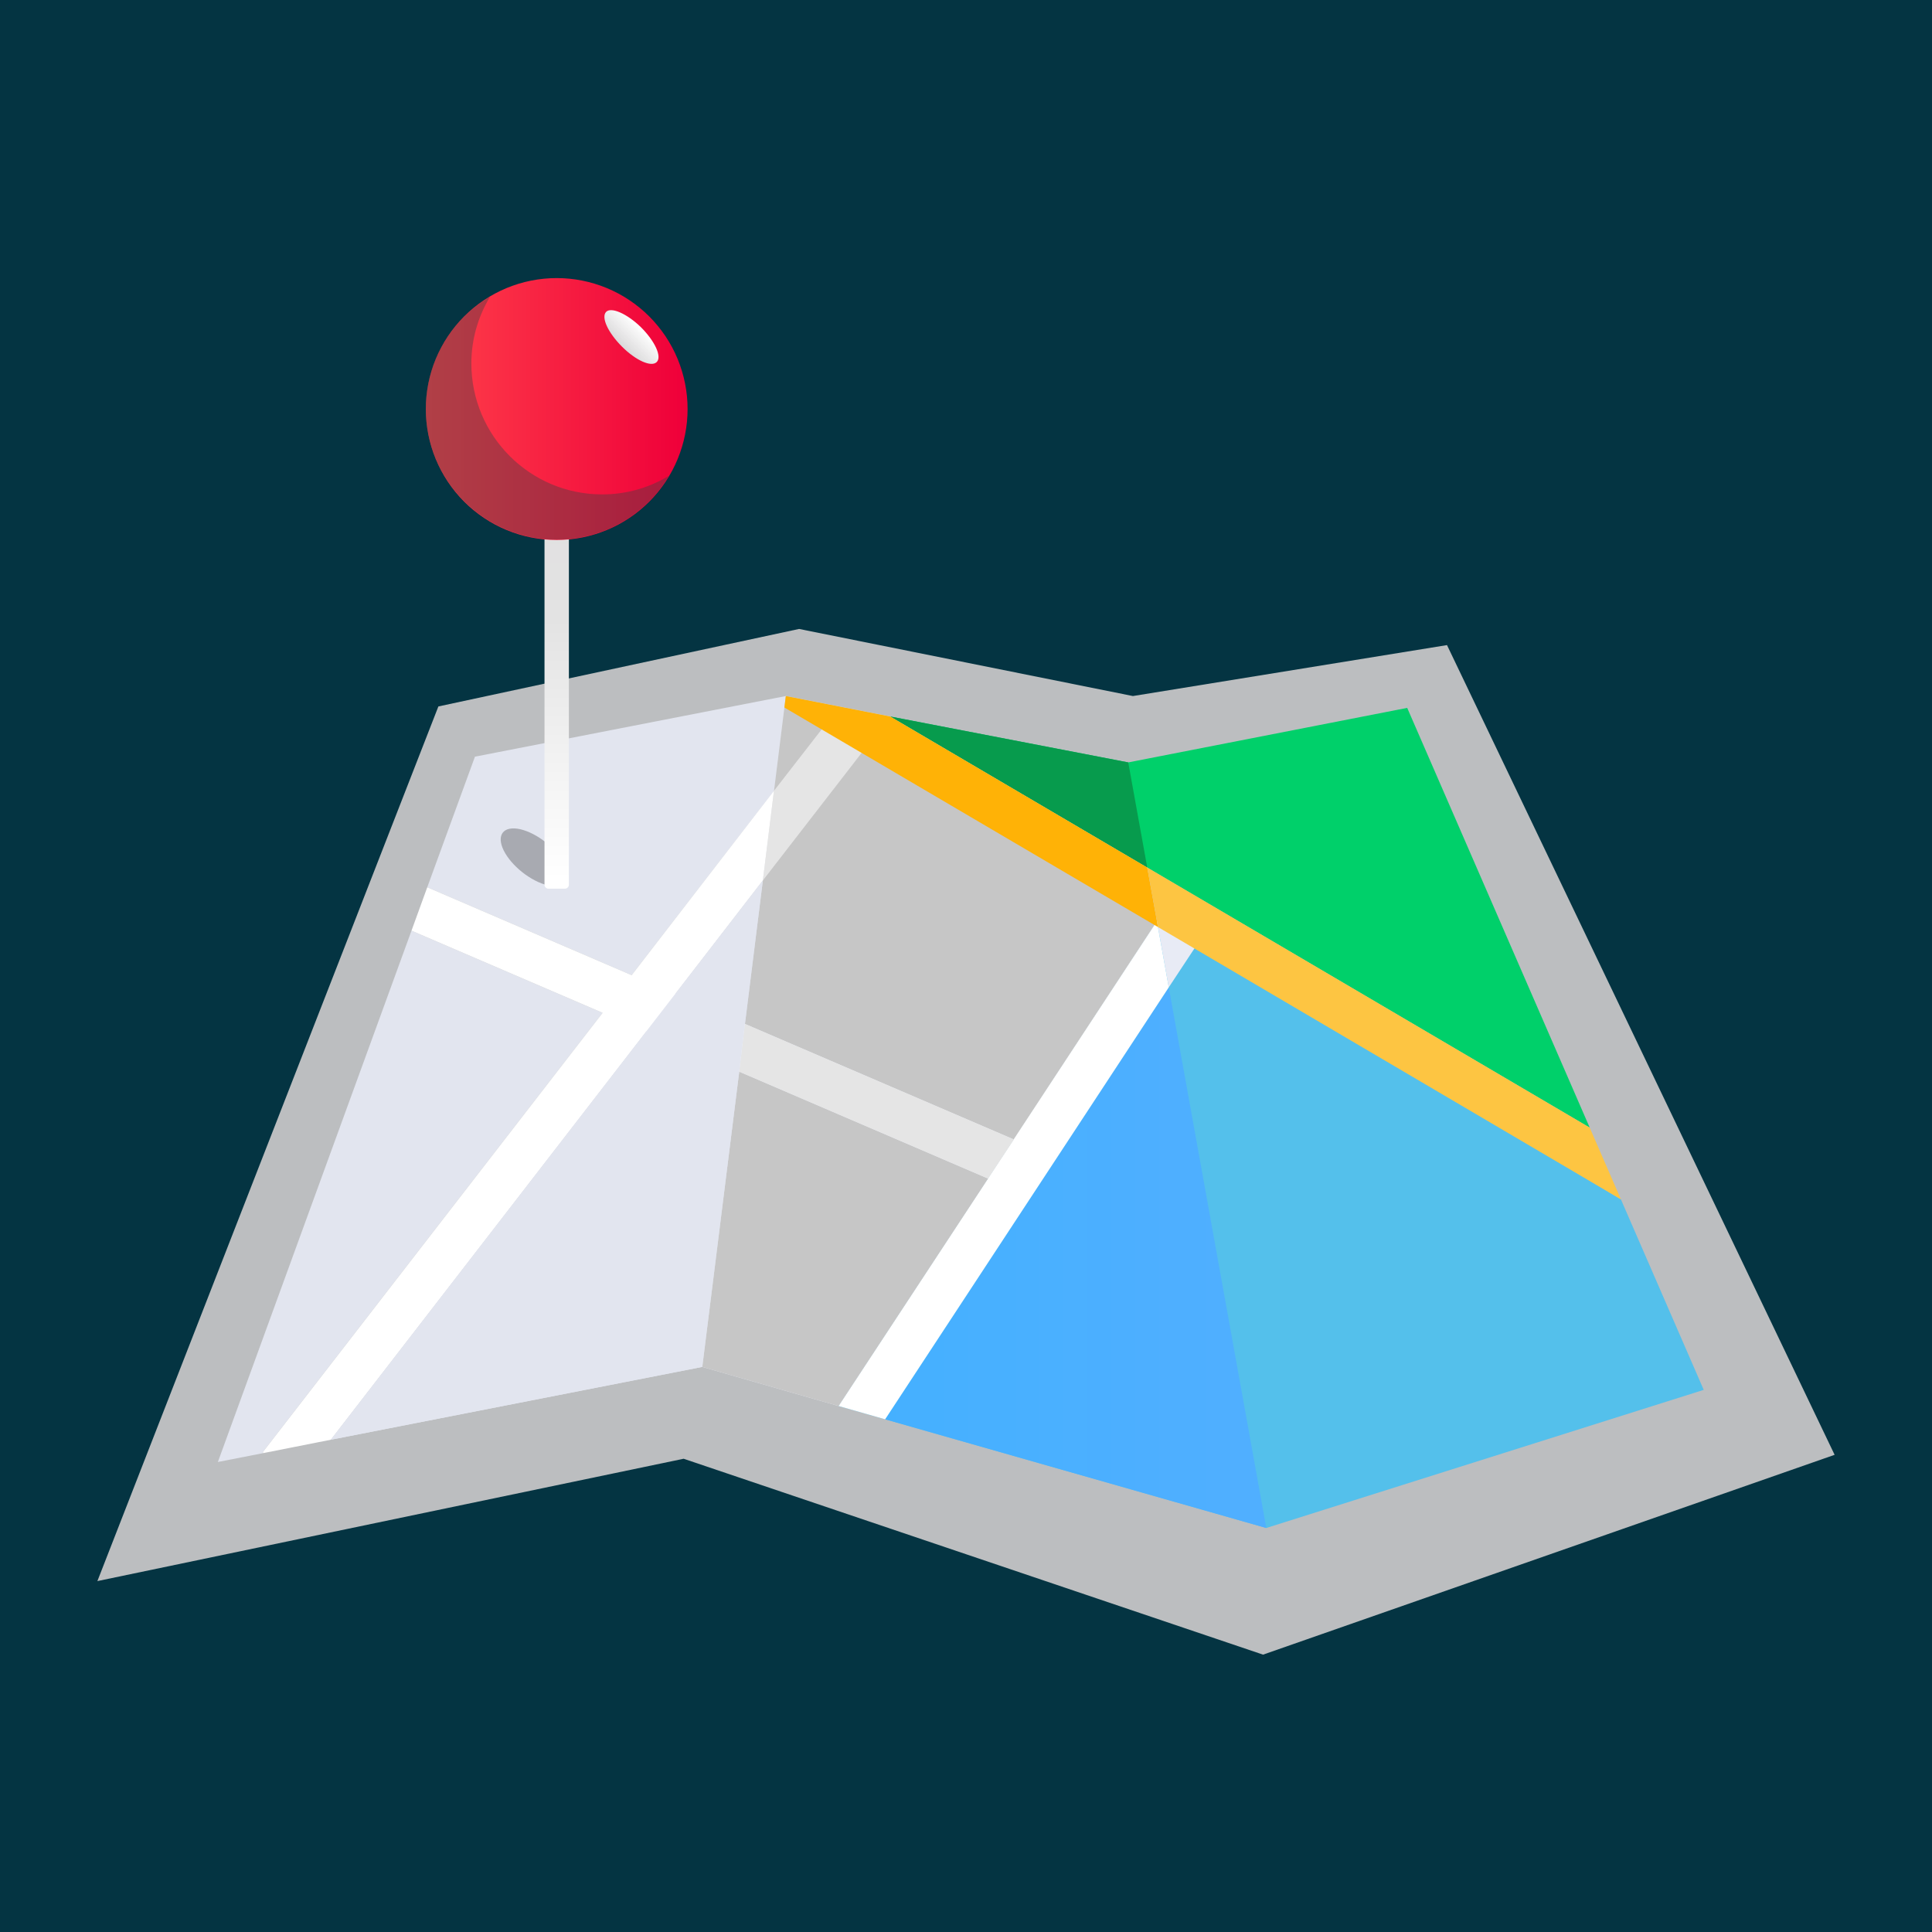 <svg xmlns="http://www.w3.org/2000/svg" xmlns:xlink="http://www.w3.org/1999/xlink" width="480" viewBox="0 0 480 480" height="480" version="1.0"><defs><clipPath id="a"><path d="M 24 156 L 456 156 L 456 411.09 L 24 411.09 Z M 24 156"/></clipPath><clipPath id="b"><path d="M 219 245 L 315 245 L 315 380 L 219 380 Z M 219 245"/></clipPath><clipPath id="c"><path d="M 314.605 379.625 L 219.91 352.621 L 290.375 245.305 Z M 314.605 379.625"/></clipPath><clipPath id="e"><path d="M 135 72 L 142 72 L 142 221 L 135 221 Z M 135 72"/></clipPath><clipPath id="f"><path d="M 136.262 220.793 L 140.359 220.793 C 140.895 220.793 141.34 220.348 141.34 219.812 L 141.34 73.902 C 141.34 73.367 140.895 72.922 140.359 72.922 L 136.262 72.922 C 135.727 72.922 135.281 73.367 135.281 73.902 L 135.281 219.812 C 135.281 220.348 135.727 220.793 136.262 220.793 Z M 136.262 220.793"/></clipPath><clipPath id="h"><path d="M 105 69.09 L 171 69.09 L 171 135 L 105 135 Z M 105 69.09"/></clipPath><clipPath id="i"><path d="M 105.797 101.625 C 105.797 102.688 105.848 103.75 105.953 104.812 C 106.059 105.871 106.215 106.926 106.422 107.969 C 106.629 109.016 106.887 110.047 107.195 111.066 C 107.504 112.086 107.863 113.09 108.27 114.074 C 108.68 115.059 109.133 116.02 109.637 116.961 C 110.137 117.898 110.684 118.812 111.277 119.699 C 111.867 120.582 112.5 121.438 113.176 122.262 C 113.852 123.086 114.566 123.875 115.32 124.629 C 116.074 125.383 116.859 126.098 117.684 126.773 C 118.508 127.449 119.363 128.082 120.246 128.672 C 121.133 129.266 122.043 129.812 122.984 130.316 C 123.922 130.816 124.883 131.273 125.867 131.68 C 126.852 132.086 127.855 132.445 128.871 132.754 C 129.891 133.066 130.922 133.324 131.969 133.531 C 133.012 133.738 134.066 133.895 135.125 134 C 136.184 134.105 137.246 134.156 138.312 134.156 C 139.375 134.156 140.438 134.105 141.5 134 C 142.559 133.895 143.609 133.738 144.656 133.531 C 145.699 133.324 146.73 133.066 147.75 132.754 C 148.77 132.445 149.77 132.086 150.754 131.68 C 151.738 131.273 152.699 130.816 153.641 130.316 C 154.578 129.812 155.492 129.266 156.375 128.672 C 157.262 128.082 158.117 127.449 158.938 126.773 C 159.762 126.098 160.551 125.383 161.305 124.629 C 162.055 123.875 162.77 123.086 163.445 122.262 C 164.121 121.438 164.754 120.582 165.348 119.699 C 165.938 118.812 166.484 117.898 166.988 116.961 C 167.488 116.02 167.945 115.059 168.352 114.074 C 168.758 113.09 169.117 112.086 169.426 111.066 C 169.734 110.047 169.996 109.016 170.203 107.969 C 170.41 106.926 170.566 105.871 170.672 104.812 C 170.773 103.75 170.828 102.688 170.828 101.625 C 170.828 100.559 170.773 99.496 170.672 98.434 C 170.566 97.375 170.41 96.32 170.203 95.277 C 169.996 94.23 169.734 93.199 169.426 92.18 C 169.117 91.16 168.758 90.156 168.352 89.172 C 167.945 88.188 167.488 87.227 166.988 86.289 C 166.484 85.348 165.938 84.434 165.348 83.547 C 164.754 82.664 164.121 81.809 163.445 80.984 C 162.77 80.16 162.055 79.371 161.305 78.617 C 160.551 77.867 159.762 77.152 158.938 76.477 C 158.117 75.797 157.262 75.164 156.375 74.574 C 155.492 73.98 154.578 73.434 153.641 72.93 C 152.699 72.43 151.738 71.973 150.754 71.566 C 149.77 71.16 148.77 70.801 147.75 70.492 C 146.73 70.18 145.699 69.922 144.656 69.715 C 143.609 69.508 142.559 69.352 141.5 69.246 C 140.438 69.141 139.375 69.09 138.312 69.09 C 137.246 69.09 136.184 69.141 135.125 69.246 C 134.066 69.352 133.012 69.508 131.969 69.715 C 130.922 69.922 129.891 70.18 128.871 70.492 C 127.855 70.801 126.852 71.16 125.867 71.566 C 124.883 71.973 123.922 72.43 122.984 72.93 C 122.043 73.434 121.133 73.98 120.246 74.574 C 119.363 75.164 118.508 75.797 117.684 76.477 C 116.859 77.152 116.074 77.867 115.32 78.617 C 114.566 79.371 113.852 80.16 113.176 80.984 C 112.5 81.809 111.867 82.664 111.277 83.547 C 110.684 84.434 110.137 85.348 109.637 86.289 C 109.133 87.227 108.68 88.188 108.27 89.172 C 107.863 90.156 107.504 91.16 107.195 92.18 C 106.887 93.199 106.629 94.23 106.422 95.277 C 106.215 96.32 106.059 97.375 105.953 98.434 C 105.848 99.496 105.797 100.559 105.797 101.625 Z M 105.797 101.625"/></clipPath><clipPath id="k"><path d="M 150 77 L 164 77 L 164 91 L 150 91 Z M 150 77"/></clipPath><clipPath id="l"><path d="M 159.246 81.301 C 162.719 84.777 164.5 88.609 163.164 89.945 C 161.828 91.285 158 89.59 154.523 86.113 C 151.051 82.637 149.27 78.805 150.605 77.469 C 151.852 76.219 155.773 77.914 159.246 81.301 Z M 159.246 81.301"/></clipPath><clipPath id="n"><path d="M 221 178 L 286 178 L 286 216 L 221 216 Z M 221 178"/></clipPath><clipPath id="o"><path d="M 221.16 178.008 L 285.031 215.535 Z M 221.16 178.008"/></clipPath><linearGradient x1="158.5" gradientTransform="matrix(-.891 0 0 .891 455.804 69.09)" xmlns:xlink="http://www.w3.org/1999/xlink" y1="273.059" x2="264.8" gradientUnits="userSpaceOnUse" y2="273.059" xlink:type="simple" xlink:actuate="onLoad" id="d" xlink:show="other"><stop stop-color="#50AFFF" offset="0"/><stop stop-color="#50AFFF" offset=".063"/><stop stop-color="#4FAFFF" offset=".125"/><stop stop-color="#4EAFFF" offset=".188"/><stop stop-color="#4EAFFF" offset=".25"/><stop stop-color="#4DAFFF" offset=".313"/><stop stop-color="#4CAFFF" offset=".375"/><stop stop-color="#4BAFFF" offset=".438"/><stop stop-color="#4BB0FF" offset=".5"/><stop stop-color="#4AB0FF" offset=".563"/><stop stop-color="#49B0FF" offset=".625"/><stop stop-color="#48B0FF" offset=".688"/><stop stop-color="#48B0FF" offset=".75"/><stop stop-color="#47B0FF" offset=".813"/><stop stop-color="#46B0FF" offset=".875"/><stop stop-color="#46B0FF" offset=".938"/><stop stop-color="#45B0FF" offset="1"/></linearGradient><linearGradient x1="356.401" gradientTransform="matrix(-.891 0 0 .891 455.804 69.09)" xmlns:xlink="http://www.w3.org/1999/xlink" y1="170.2" x2="356.401" gradientUnits="userSpaceOnUse" y2="4.3" xlink:type="simple" xlink:actuate="onLoad" id="g" xlink:show="other"><stop stop-color="#FFF" offset="0"/><stop stop-color="#FFF" offset=".016"/><stop stop-color="#FEFEFE" offset=".031"/><stop stop-color="#FDFDFD" offset=".047"/><stop stop-color="#FCFCFC" offset=".063"/><stop stop-color="#FBFBFB" offset=".078"/><stop stop-color="#FAFAFA" offset=".094"/><stop stop-color="#F9F9F9" offset=".109"/><stop stop-color="#F8F8F8" offset=".125"/><stop stop-color="#F7F7F7" offset=".141"/><stop stop-color="#F6F6F6" offset=".156"/><stop stop-color="#F5F5F5" offset=".172"/><stop stop-color="#F4F4F4" offset=".188"/><stop stop-color="#F3F3F3" offset=".203"/><stop stop-color="#F2F2F2" offset=".219"/><stop stop-color="#F1F1F1" offset=".234"/><stop stop-color="#F0F0F0" offset=".25"/><stop stop-color="#EFEFEF" offset=".266"/><stop stop-color="#EEE" offset=".281"/><stop stop-color="#EDEDED" offset=".297"/><stop stop-color="#ECECEC" offset=".313"/><stop stop-color="#EBEBEB" offset=".328"/><stop stop-color="#EAEAEA" offset=".344"/><stop stop-color="#E9E9E9" offset=".359"/><stop stop-color="#E8E8E8" offset=".375"/><stop stop-color="#E7E7E7" offset=".391"/><stop stop-color="#E6E6E6" offset=".406"/><stop stop-color="#E5E5E5" offset=".422"/><stop stop-color="#E4E4E4" offset=".438"/><stop stop-color="#E3E3E3" offset=".453"/><stop stop-color="#E3E3E3" offset=".469"/><stop stop-color="#E2E2E2" offset=".5"/><stop stop-color="#E2E2E2" offset=".531"/><stop stop-color="#E2E1E2" offset=".563"/><stop stop-color="#E1E1E1" offset=".594"/><stop stop-color="#E1E0E1" offset=".625"/><stop stop-color="#E0E0E0" offset=".656"/><stop stop-color="#E0DFE0" offset=".688"/><stop stop-color="#DFDFDF" offset=".719"/><stop stop-color="#DFDEDF" offset=".75"/><stop stop-color="#DEDEDE" offset=".781"/><stop stop-color="#DEDDDE" offset=".813"/><stop stop-color="#DEDDDE" offset=".844"/><stop stop-color="#DDDCDD" offset=".875"/><stop stop-color="#DDDCDD" offset=".906"/><stop stop-color="#DCDBDC" offset=".938"/><stop stop-color="#DCDBDC" offset=".969"/><stop stop-color="#DBDADB" offset="1"/></linearGradient><linearGradient x1="319.9" gradientTransform="matrix(-.891 0 0 .891 455.804 69.09)" xmlns:xlink="http://www.w3.org/1999/xlink" y1="36.45" x2="392.9" gradientUnits="userSpaceOnUse" y2="36.45" xlink:type="simple" xlink:actuate="onLoad" id="j" xlink:show="other"><stop stop-color="#EF0039" offset="0"/><stop stop-color="#EF0039" offset=".016"/><stop stop-color="#EF013A" offset=".031"/><stop stop-color="#F0023A" offset=".047"/><stop stop-color="#F0033A" offset=".063"/><stop stop-color="#F0043A" offset=".078"/><stop stop-color="#F0053B" offset=".094"/><stop stop-color="#F1063B" offset=".109"/><stop stop-color="#F1073B" offset=".125"/><stop stop-color="#F1083B" offset=".141"/><stop stop-color="#F1093C" offset=".156"/><stop stop-color="#F20A3C" offset=".172"/><stop stop-color="#F20B3C" offset=".188"/><stop stop-color="#F20C3C" offset=".203"/><stop stop-color="#F20D3D" offset=".219"/><stop stop-color="#F30E3D" offset=".234"/><stop stop-color="#F30F3D" offset=".25"/><stop stop-color="#F3103D" offset=".266"/><stop stop-color="#F3113E" offset=".281"/><stop stop-color="#F4123E" offset=".297"/><stop stop-color="#F4133E" offset=".313"/><stop stop-color="#F4143F" offset=".328"/><stop stop-color="#F4153F" offset=".344"/><stop stop-color="#F5163F" offset=".359"/><stop stop-color="#F5173F" offset=".375"/><stop stop-color="#F51840" offset=".391"/><stop stop-color="#F51940" offset=".406"/><stop stop-color="#F61A40" offset=".422"/><stop stop-color="#F61B40" offset=".438"/><stop stop-color="#F61C41" offset=".453"/><stop stop-color="#F61D41" offset=".469"/><stop stop-color="#F71E41" offset=".484"/><stop stop-color="#F71F41" offset=".5"/><stop stop-color="#F72042" offset=".516"/><stop stop-color="#F72142" offset=".531"/><stop stop-color="#F82242" offset=".547"/><stop stop-color="#F82342" offset=".563"/><stop stop-color="#F82443" offset=".578"/><stop stop-color="#F82543" offset=".594"/><stop stop-color="#F92643" offset=".609"/><stop stop-color="#F92744" offset=".625"/><stop stop-color="#F92844" offset=".641"/><stop stop-color="#F92944" offset=".656"/><stop stop-color="#FA2A44" offset=".672"/><stop stop-color="#FA2B45" offset=".688"/><stop stop-color="#FA2C45" offset=".703"/><stop stop-color="#FA2D45" offset=".719"/><stop stop-color="#FB2E45" offset=".734"/><stop stop-color="#FB2F46" offset=".75"/><stop stop-color="#FB3046" offset=".766"/><stop stop-color="#FB3146" offset=".781"/><stop stop-color="#FC3246" offset=".797"/><stop stop-color="#FC3347" offset=".813"/><stop stop-color="#FC3447" offset=".828"/><stop stop-color="#FC3547" offset=".844"/><stop stop-color="#FD3647" offset=".859"/><stop stop-color="#FD3748" offset=".875"/><stop stop-color="#FD3848" offset=".891"/><stop stop-color="#FD3948" offset=".906"/><stop stop-color="#FE3A49" offset=".922"/><stop stop-color="#FE3B49" offset=".938"/><stop stop-color="#FE3C49" offset=".953"/><stop stop-color="#FE3D49" offset=".969"/><stop stop-color="#FF3E4A" offset=".984"/><stop stop-color="#FF3F4A" offset="1"/></linearGradient><linearGradient x1="412.906" gradientTransform="matrix(-.769 .78 .702 .694 475.505 -252.525)" xmlns:xlink="http://www.w3.org/1999/xlink" y1="9.409" x2="432.455" gradientUnits="userSpaceOnUse" y2="9.409" xlink:type="simple" xlink:actuate="onLoad" id="m" xlink:show="other"><stop stop-color="#FFF" offset="0"/><stop stop-color="#FFF" offset=".25"/><stop stop-color="#FFF" offset=".313"/><stop stop-color="#FFF" offset=".344"/><stop stop-color="#FEFEFE" offset=".352"/><stop stop-color="#FDFDFD" offset=".359"/><stop stop-color="#FDFDFD" offset=".367"/><stop stop-color="#FCFCFC" offset=".375"/><stop stop-color="#FBFBFB" offset=".383"/><stop stop-color="#FAFAFA" offset=".391"/><stop stop-color="#F9F9F9" offset=".398"/><stop stop-color="#F8F8F8" offset=".406"/><stop stop-color="#F7F7F7" offset=".414"/><stop stop-color="#F6F6F6" offset=".422"/><stop stop-color="#F5F5F5" offset=".43"/><stop stop-color="#F5F4F5" offset=".438"/><stop stop-color="#F4F3F4" offset=".445"/><stop stop-color="#F3F2F3" offset=".453"/><stop stop-color="#F2F2F2" offset=".461"/><stop stop-color="#F1F1F1" offset=".469"/><stop stop-color="#F0F0F0" offset=".477"/><stop stop-color="#EFEFEF" offset=".484"/><stop stop-color="#EEE" offset=".492"/><stop stop-color="#EDEDED" offset=".5"/><stop stop-color="#EDECED" offset=".508"/><stop stop-color="#ECEBEC" offset=".516"/><stop stop-color="#EBEAEB" offset=".523"/><stop stop-color="#EAE9EA" offset=".531"/><stop stop-color="#E9E8E9" offset=".539"/><stop stop-color="#E8E7E8" offset=".547"/><stop stop-color="#E7E6E7" offset=".555"/><stop stop-color="#E6E6E6" offset=".563"/><stop stop-color="#E5E5E5" offset=".57"/><stop stop-color="#E4E4E4" offset=".578"/><stop stop-color="#E4E3E4" offset=".586"/><stop stop-color="#E3E2E3" offset=".594"/><stop stop-color="#E2E1E2" offset=".602"/><stop stop-color="#E1E0E1" offset=".609"/><stop stop-color="#E0DFE0" offset=".617"/><stop stop-color="#DFDEDF" offset=".625"/><stop stop-color="#DEDDDE" offset=".633"/><stop stop-color="#DDDCDD" offset=".641"/><stop stop-color="#DCDBDC" offset=".648"/><stop stop-color="#DCDBDC" offset=".656"/><stop stop-color="#DBDADB" offset=".688"/><stop stop-color="#DBDADB" offset=".75"/><stop stop-color="#DBDADB" offset="1"/></linearGradient><linearGradient x1="191.7" gradientTransform="matrix(-.891 0 0 .891 455.804 69.09)" xmlns:xlink="http://www.w3.org/1999/xlink" y1="143.218" x2="263.4" gradientUnits="userSpaceOnUse" y2="143.218" xlink:type="simple" xlink:actuate="onLoad" id="p" xlink:show="other"><stop stop-color="#4CAFFF" offset="0"/><stop stop-color="#4CAFFF" offset=".125"/><stop stop-color="#4BB0FF" offset=".25"/><stop stop-color="#4AB0FF" offset=".375"/><stop stop-color="#49B0FF" offset=".5"/><stop stop-color="#48B0FF" offset=".625"/><stop stop-color="#47B0FF" offset=".75"/><stop stop-color="#46B0FF" offset=".875"/><stop stop-color="#45B0FF" offset="1"/></linearGradient></defs><path fill="#FFF" d="M-48 -48H528V528H-48z"/><path fill="#FFF" d="M-48 -48H528V528H-48z"/><path fill="#043442" d="M-48 -48H528V528H-48z"/><g clip-path="url(#a)"><path fill="#BCBEC0" d="M 359.504 160.273 L 455.805 361.445 L 313.805 411.09 L 169.848 362.422 L 24.195 392.816 L 108.914 175.516 L 198.531 156.262 L 281.469 172.93 Z M 359.504 160.273"/></g><path fill="#00D06A" d="M 280.309 189.418 L 349.617 175.871 L 394.961 280.156 L 221.16 178.008 Z M 280.309 189.418"/><path fill="#E2E5EF" d="M 118 187.992 L 195.234 172.93 L 205.66 179.258 L 156.93 242.273 L 106.152 220.438 Z M 118 187.992"/><path fill="#E2E5EF" d="M 54.129 363.227 L 102.234 231.223 L 149.715 251.633 L 65.262 360.82 L 65.531 360.996 Z M 54.129 363.227"/><path fill="#E2E5EF" d="M 183.656 266.25 L 174.48 339.605 L 82.188 357.699 L 189.535 218.742 L 185.082 254.395 Z M 183.656 266.25"/><path fill="#54C0EB" d="M 251.895 283.098 L 287.438 228.902 L 287.348 228.457 L 402.711 297.98 L 423.289 345.309 L 314.605 379.625 L 208.332 349.32 L 244.32 294.594"/><path fill="#DBDBDB" d="M 208.332 349.32 L 174.48 339.605 Z M 208.332 349.32"/><g clip-path="url(#b)"><g clip-path="url(#c)"><path fill="url(#d)" d="M 314.605 245.305 L 314.605 379.625 L 219.91 379.625 L 219.91 245.305 Z M 314.605 245.305"/></g></g><path fill="#E8EBF5" d="M 174.48 339.605 L 195.234 172.93 L 221.16 178.008 L 285.031 215.535 L 287.438 228.902 L 208.332 349.32 Z M 174.48 339.605"/><path fill="#C6C6C6" d="M 195.234 172.93 L 221.16 178.008 L 285.031 215.535 L 287.438 228.902 L 251.895 283.098 L 185.082 254.395 Z M 195.234 172.93"/><path fill="#079B4D" d="M 280.309 189.418 L 285.031 215.535 L 221.16 178.008 Z M 280.309 189.418"/><path fill="#E8EBF5" d="M 289.754 225.34 L 299.375 231.668 L 290.375 245.305 L 287.438 228.902 Z M 289.754 225.34"/><path fill="#FFF" d="M 287.438 228.902 L 290.375 245.305 L 219.91 352.621 L 208.332 349.32 Z M 287.438 228.902"/><path d="M 124.934 206.844 C 124.738 207.086 124.598 207.367 124.508 207.684 C 124.418 208 124.383 208.348 124.398 208.727 C 124.418 209.105 124.488 209.512 124.609 209.938 C 124.73 210.363 124.906 210.805 125.129 211.262 C 125.352 211.719 125.621 212.184 125.938 212.652 C 126.254 213.125 126.613 213.59 127.008 214.059 C 127.406 214.523 127.832 214.977 128.297 215.422 C 128.758 215.863 129.242 216.285 129.75 216.691 C 130.258 217.094 130.781 217.469 131.32 217.816 C 131.855 218.168 132.395 218.48 132.941 218.758 C 133.484 219.039 134.02 219.281 134.551 219.48 C 135.082 219.68 135.594 219.836 136.09 219.949 C 136.586 220.062 137.055 220.133 137.5 220.152 C 137.941 220.176 138.348 220.152 138.723 220.082 C 139.094 220.012 139.426 219.895 139.711 219.734 C 140 219.578 140.242 219.375 140.434 219.133 C 140.625 218.887 140.766 218.609 140.855 218.293 C 140.945 217.973 140.98 217.625 140.965 217.246 C 140.949 216.867 140.879 216.465 140.758 216.039 C 140.633 215.613 140.461 215.172 140.238 214.715 C 140.012 214.258 139.742 213.793 139.426 213.324 C 139.109 212.852 138.754 212.383 138.359 211.918 C 137.961 211.453 137.531 210.996 137.07 210.555 C 136.609 210.113 136.125 209.688 135.613 209.285 C 135.105 208.883 134.582 208.504 134.047 208.156 C 133.512 207.809 132.969 207.496 132.426 207.215 C 131.883 206.938 131.344 206.695 130.816 206.496 C 130.285 206.297 129.773 206.137 129.277 206.023 C 128.781 205.91 128.309 205.844 127.867 205.82 C 127.426 205.801 127.016 205.824 126.645 205.895 C 126.273 205.965 125.941 206.078 125.652 206.238 C 125.363 206.398 125.125 206.602 124.934 206.844 Z M 124.934 206.844" fill-opacity=".259"/><g clip-path="url(#e)"><g clip-path="url(#f)"><path fill="url(#g)" d="M 141.34 72.922 L 141.34 220.793 L 135.281 220.793 L 135.281 72.922 Z M 141.34 72.922"/></g></g><g clip-path="url(#h)"><g clip-path="url(#i)"><path fill="url(#j)" d="M 170.828 69.09 L 170.828 134.156 L 105.797 134.156 L 105.797 69.09 Z M 170.828 69.09"/></g></g><path fill="#414042" d="M 121.742 73.727 C 118.801 78.629 117.109 84.242 117.109 90.305 C 117.109 108.219 131.629 122.836 149.625 122.836 C 155.684 122.836 161.383 121.145 166.195 118.203 C 160.492 127.738 150.16 134.066 138.312 134.066 C 120.406 134.066 105.797 119.539 105.797 101.535 C 105.797 89.68 112.211 79.34 121.742 73.727 Z M 121.742 73.727" fill-opacity=".408"/><g clip-path="url(#k)"><g clip-path="url(#l)"><path fill="url(#m)" d="M 156.785 68.602 L 172.027 83.652 L 156.984 98.902 L 141.742 83.852 Z M 156.785 68.602"/></g></g><g clip-path="url(#n)"><g clip-path="url(#o)"><path fill="url(#p)" d="M 285.031 178.008 L 285.031 215.535 L 221.16 215.535 L 221.16 178.008 Z M 285.031 178.008"/></g></g><path fill="#E5E5E5" d="M 205.66 179.258 L 215.547 185.141 L 189.535 218.742 L 192.297 196.461 Z M 205.66 179.258"/><path fill="#FFF" d="M 149.715 251.633 L 102.234 231.223 L 106.152 220.438 L 156.93 242.273 L 192.297 196.461 L 189.535 218.742 L 167.797 246.91 L 185.082 254.395 L 183.656 266.25 L 160.582 256.266 L 82.188 357.699 L 65.531 360.996 L 65.262 360.82 Z M 149.715 251.633"/><path fill="#FFB206" d="M 195.234 172.93 L 221.16 178.008 L 285.031 215.535 L 287.703 230.328 L 194.879 175.781 Z M 195.234 172.93"/><path fill="#FDC542" d="M 285.031 215.535 L 394.961 280.156 L 402.711 297.98 L 287.703 230.328 Z M 285.031 215.535"/><path fill="#C6C6C6" d="M 245.48 292.812 L 208.332 349.32 L 174.48 339.605 L 183.656 266.25 Z M 245.48 292.812"/><path fill="#E5E5E5" d="M 185.082 254.395 L 251.895 283.098 L 245.48 292.812 L 183.656 266.25 Z M 185.082 254.395"/><path fill="#E2E5EF" d="M 183.656 266.25 L 174.48 339.605 L 82.188 357.699 L 189.535 218.742 L 185.082 254.395 Z M 183.656 266.25"/><path fill="#DBDBDB" d="M 208.332 349.32 L 174.48 339.605 Z M 208.332 349.32"/></svg>